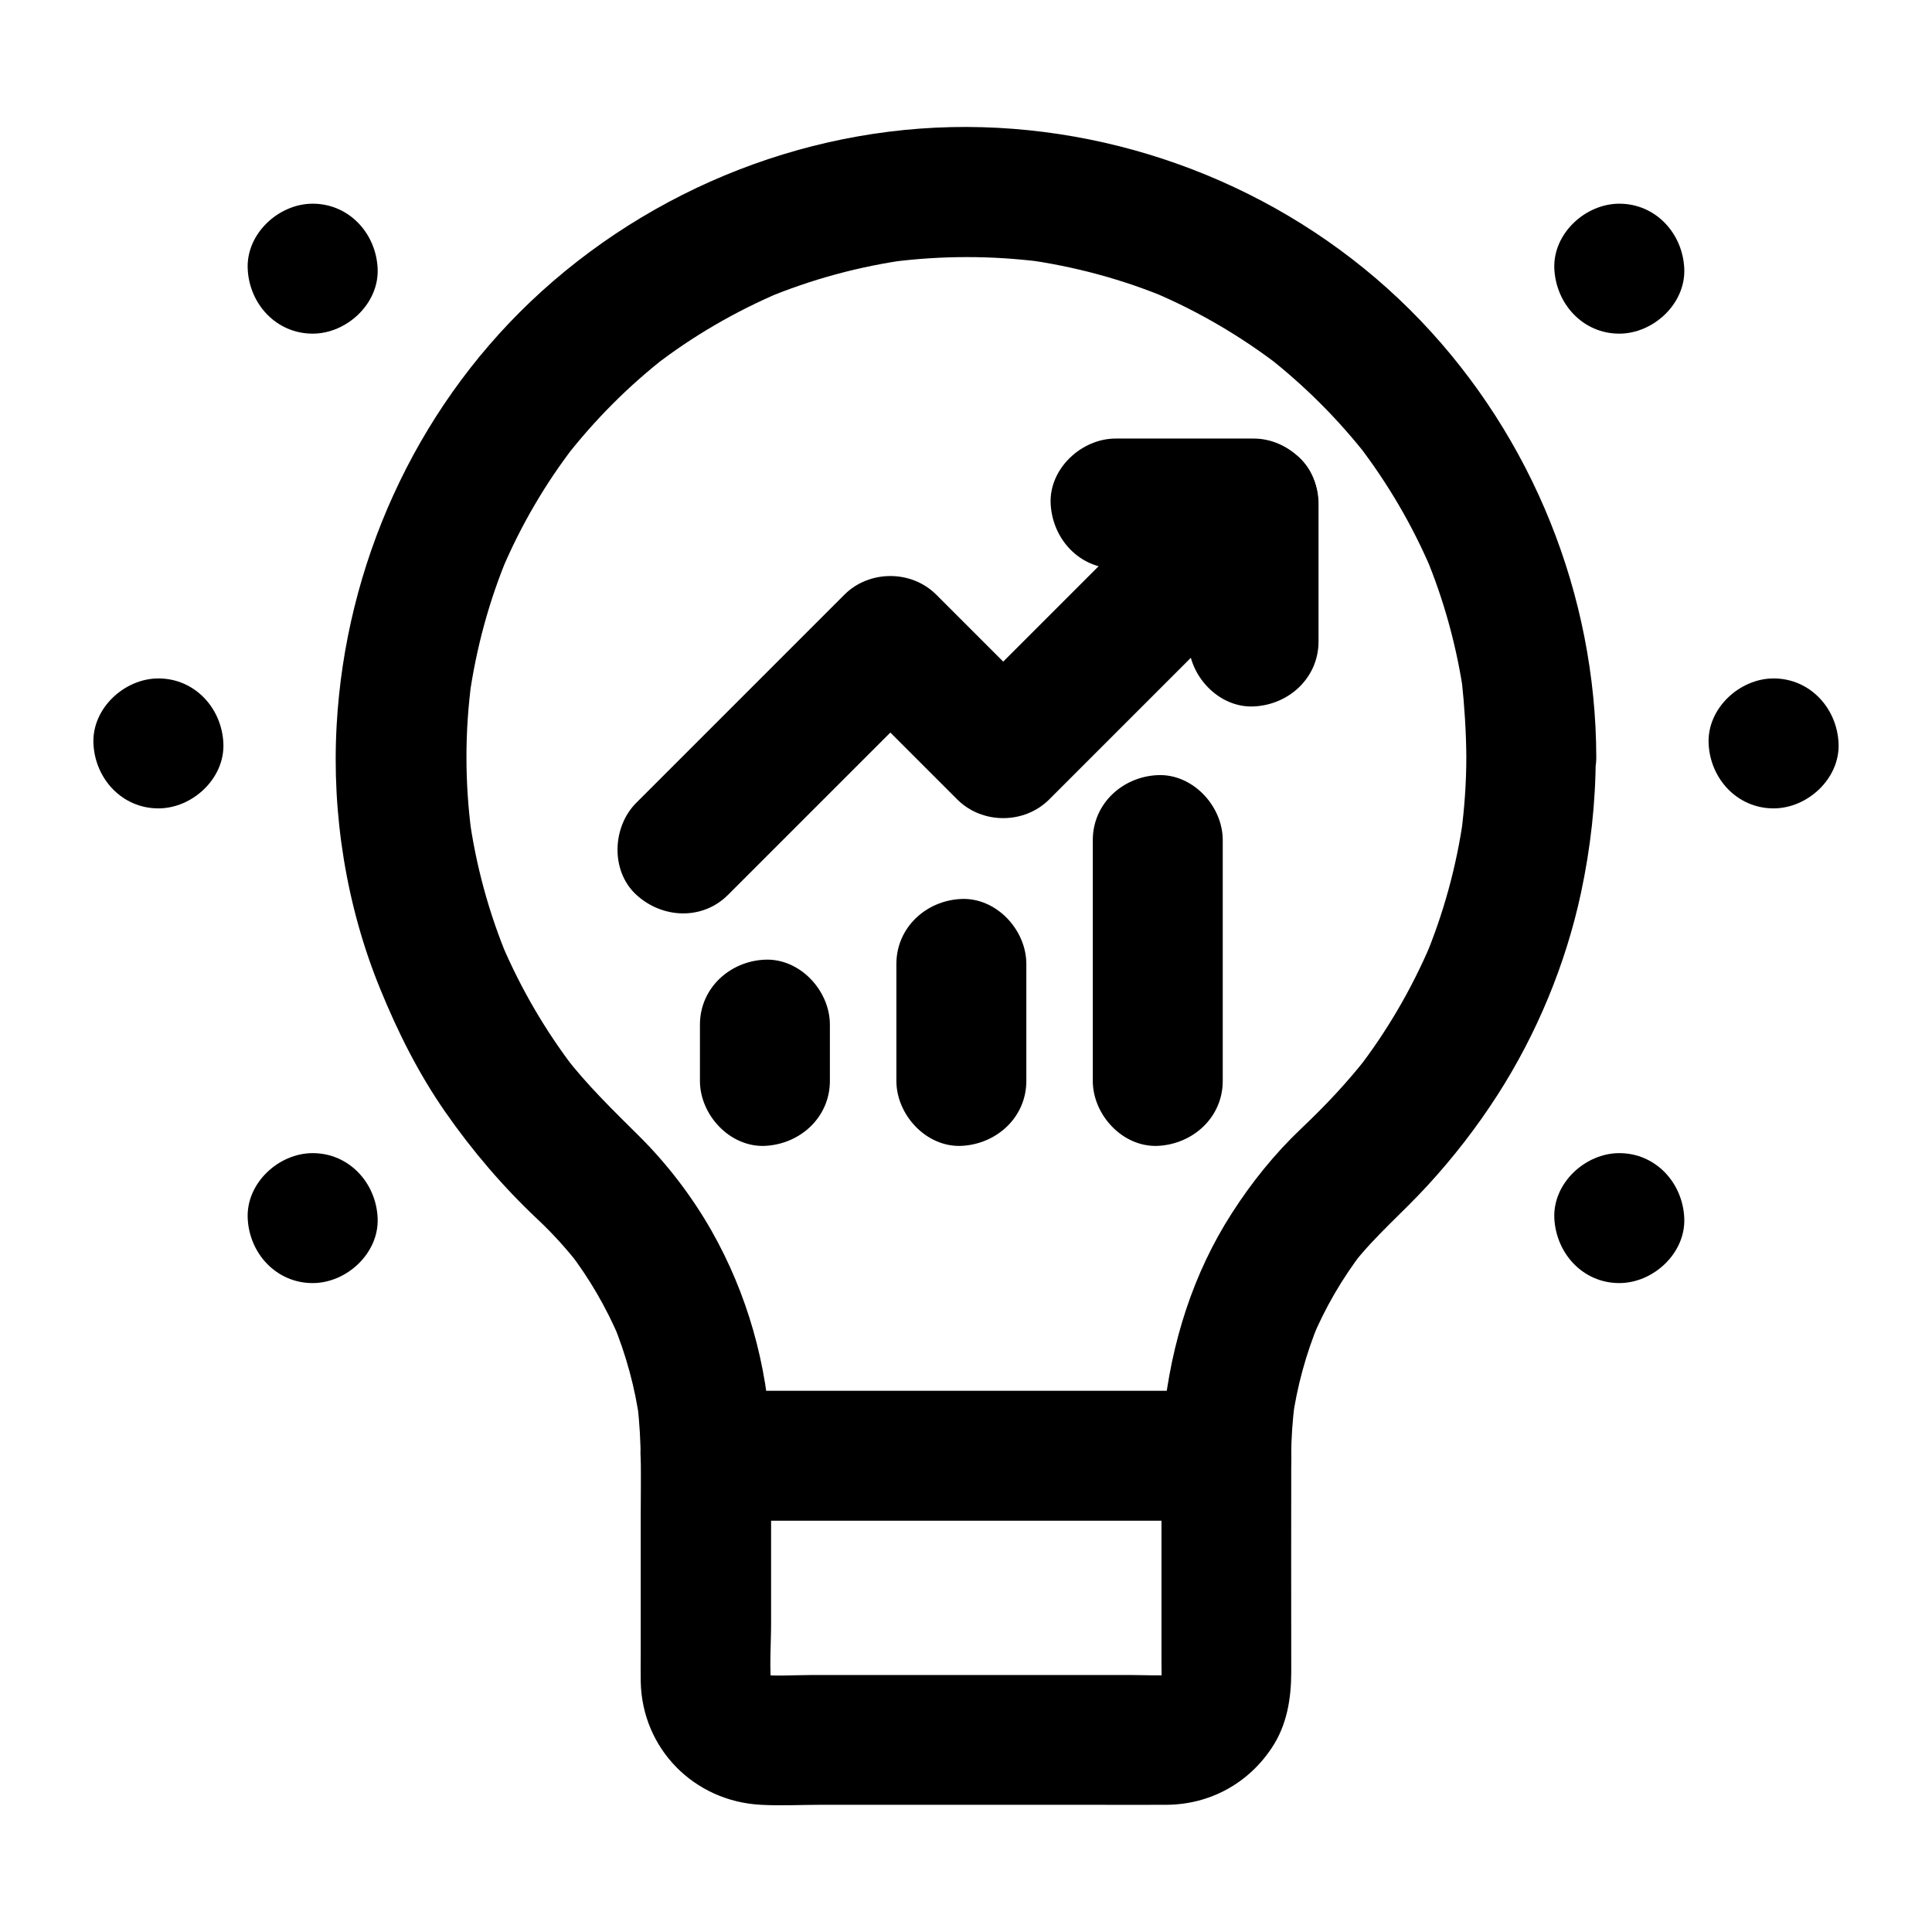<?xml version="1.0" encoding="UTF-8"?>
<!-- Uploaded to: SVG Repo, www.svgrepo.com, Generator: SVG Repo Mixer Tools -->
<svg fill="#000000" width="800px" height="800px" version="1.1" viewBox="144 144 512 512" xmlns="http://www.w3.org/2000/svg">
 <g>
  <path d="m532.59 344.65c0 6.789-0.492 13.578-1.379 20.32 0.195-1.523 0.395-3.051 0.641-4.574-1.82 13.086-5.312 25.828-10.43 37.984 0.59-1.379 1.18-2.754 1.723-4.133-5.066 11.855-11.562 23.027-19.434 33.211 0.887-1.18 1.77-2.312 2.707-3.492-5.363 6.887-11.316 13.188-17.664 19.188-6.938 6.594-13.086 14.219-18.254 22.289-10.383 16.09-16.09 34.488-18.105 53.43-0.789 7.379-0.59 14.809-0.59 22.238v29.668 13.777c0 2.363 0.148 4.82-0.148 7.184 0.195-1.523 0.395-3.051 0.641-4.574-0.195 1.328-0.543 2.559-1.031 3.836 0.59-1.379 1.18-2.754 1.723-4.133-0.543 1.18-1.133 2.312-1.918 3.344 0.887-1.18 1.77-2.312 2.707-3.492-0.934 1.18-1.969 2.215-3.148 3.148 1.18-0.887 2.312-1.77 3.492-2.707-1.082 0.738-2.164 1.379-3.344 1.918 1.379-0.59 2.754-1.18 4.133-1.723-1.23 0.492-2.508 0.789-3.789 1.031 1.523-0.195 3.051-0.395 4.574-0.641-3.984 0.441-8.117 0.148-12.152 0.148h-25.828-58.598c-4.922 0-10.086 0.441-14.957-0.195 1.523 0.195 3.051 0.395 4.574 0.641-1.277-0.246-2.461-0.543-3.641-1.031 1.379 0.59 2.754 1.18 4.133 1.723-1.133-0.543-2.215-1.133-3.199-1.871 1.18 0.887 2.312 1.77 3.492 2.707-1.18-0.934-2.215-1.969-3.148-3.148 0.887 1.18 1.77 2.312 2.707 3.492-0.738-1.031-1.328-2.066-1.871-3.246 0.59 1.379 1.18 2.754 1.723 4.133-0.492-1.18-0.789-2.41-1.031-3.641 0.195 1.523 0.395 3.051 0.641 4.574-0.738-5.856-0.195-12.004-0.195-17.91v-30.16c0-6.348 0.195-12.695-0.098-18.992-0.887-19.238-6.199-38.129-15.742-54.906-5.215-9.152-11.855-17.809-19.387-25.238-6.789-6.742-13.531-13.285-19.387-20.859 0.887 1.18 1.77 2.312 2.707 3.492-7.871-10.234-14.414-21.453-19.484-33.359 0.59 1.379 1.18 2.754 1.723 4.133-5.117-12.203-8.609-24.992-10.383-38.129 0.195 1.523 0.395 3.051 0.641 4.574-1.77-13.383-1.77-26.961 0.051-40.344-0.195 1.523-0.395 3.051-0.641 4.574 1.82-13.039 5.266-25.781 10.383-37.934-0.59 1.379-1.18 2.754-1.723 4.133 5.019-11.855 11.512-22.977 19.387-33.16-0.887 1.18-1.77 2.312-2.707 3.492 7.824-10.086 16.875-19.188 26.961-27.012-1.18 0.887-2.312 1.77-3.492 2.707 10.332-8.02 21.695-14.613 33.75-19.73-1.379 0.59-2.754 1.18-4.133 1.723 12.25-5.117 25.141-8.609 38.328-10.383-1.523 0.195-3.051 0.395-4.574 0.641 13.086-1.672 26.32-1.672 39.41 0-1.523-0.195-3.051-0.395-4.574-0.641 13.332 1.82 26.371 5.312 38.77 10.578-1.379-0.59-2.754-1.18-4.133-1.723 11.855 5.066 22.977 11.609 33.16 19.434-1.18-0.887-2.312-1.77-3.492-2.707 10.086 7.871 19.141 16.926 27.012 27.059-0.887-1.18-1.77-2.312-2.707-3.492 7.824 10.234 14.367 21.352 19.387 33.211-0.59-1.379-1.18-2.754-1.723-4.133 5.117 12.152 8.562 24.895 10.383 37.934-0.195-1.523-0.395-3.051-0.641-4.574 0.723 6.789 1.164 13.531 1.215 20.32 0 9.004 7.922 17.613 17.219 17.219 9.297-0.395 17.219-7.578 17.219-17.219-0.098-42.902-16.875-84.625-46.543-115.67-30.207-31.59-72.52-50.039-116.16-51.27-44.23-1.277-87.773 15.844-119.75 46.25-30.75 29.273-49.004 69.914-51.363 112.23-1.328 23.566 2.559 47.922 11.512 69.816 4.676 11.465 10.184 22.484 17.27 32.668 7.184 10.332 15.352 19.875 24.5 28.488 3.984 3.738 7.625 7.773 11.02 12.102-0.887-1.18-1.77-2.312-2.707-3.492 5.41 7.035 9.84 14.711 13.332 22.879-0.59-1.379-1.18-2.754-1.723-4.133 3.492 8.461 5.902 17.27 7.133 26.371-0.195-1.523-0.395-3.051-0.641-4.574 1.23 9.742 0.887 19.633 0.887 29.371v35.965c0 2.656-0.051 5.312 0 7.969 0.344 17.809 14.121 31.734 31.832 32.668 5.312 0.297 10.676 0 15.988 0h71.289c6.742 0 13.48 0.051 20.172 0 11.414-0.051 21.598-5.559 27.898-15.008 4.082-6.051 5.215-13.137 5.215-20.223 0-19.09-0.051-38.227 0-57.316 0-4.676 0.344-9.398 0.934-14.023-0.195 1.523-0.395 3.051-0.641 4.574 1.23-8.809 3.59-17.418 6.988-25.684-0.59 1.379-1.18 2.754-1.723 4.133 3.445-8.215 7.922-15.891 13.332-22.977-0.887 1.18-1.77 2.312-2.707 3.492 5.953-7.676 13.285-13.824 19.828-20.961 6.887-7.477 13.188-15.598 18.648-24.109 10.43-16.234 18.105-34.734 22.141-53.629 2.508-11.758 3.887-23.91 3.887-35.918 0-9.004-7.922-17.613-17.219-17.219-9.191 0.453-17.062 7.586-17.062 17.23z"/>
  <path d="m330.97 547.01h46.738 74.195 17.074c9.004 0 17.613-7.922 17.219-17.219-0.395-9.348-7.578-17.219-17.219-17.219h-46.738-74.195-17.074c-9.004 0-17.613 7.922-17.219 17.219 0.445 9.297 7.578 17.219 17.219 17.219z"/>
  <path d="m185.98 358.23c9.004 0 17.613-7.922 17.219-17.219-0.395-9.348-7.578-17.219-17.219-17.219-9.004 0-17.613 7.922-17.219 17.219 0.395 9.348 7.578 17.219 17.219 17.219z"/>
  <path d="m614.02 358.23c9.004 0 17.613-7.922 17.219-17.219-0.395-9.348-7.578-17.219-17.219-17.219-9.004 0-17.613 7.922-17.219 17.219 0.391 9.348 7.574 17.219 17.219 17.219z"/>
  <path d="m573.13 232.42c9.004 0 17.613-7.922 17.219-17.219-0.395-9.348-7.578-17.219-17.219-17.219-9.004 0-17.613 7.922-17.219 17.219 0.441 9.348 7.578 17.219 17.219 17.219z"/>
  <path d="m226.86 232.42c9.004 0 17.613-7.922 17.219-17.219-0.395-9.348-7.578-17.219-17.219-17.219-9.004 0-17.613 7.922-17.219 17.219 0.391 9.348 7.574 17.219 17.219 17.219z"/>
  <path d="m573.13 484.03c9.004 0 17.613-7.922 17.219-17.219-0.395-9.348-7.578-17.219-17.219-17.219-9.004 0-17.613 7.922-17.219 17.219 0.441 9.348 7.578 17.219 17.219 17.219z"/>
  <path d="m226.86 484.03c9.004 0 17.613-7.922 17.219-17.219-0.395-9.348-7.578-17.219-17.219-17.219-9.004 0-17.613 7.922-17.219 17.219 0.391 9.348 7.574 17.219 17.219 17.219z"/>
  <path d="m336.97 381.11 48.414-48.414c2.262-2.262 4.477-4.477 6.742-6.742h-24.355c8.707 8.707 17.418 17.418 26.125 26.125l3.789 3.789c6.594 6.594 17.762 6.594 24.355 0l66.273-66.273c6.394-6.394 6.84-18.055 0-24.355-6.887-6.297-17.562-6.789-24.355 0l-58.059 58.059c-2.754 2.754-5.512 5.512-8.215 8.215h24.355c-8.707-8.707-17.418-17.418-26.125-26.125-1.277-1.277-2.559-2.559-3.789-3.789-6.594-6.594-17.762-6.594-24.355 0-16.137 16.137-32.273 32.273-48.414 48.414-2.262 2.262-4.477 4.477-6.742 6.742-6.394 6.394-6.84 18.055 0 24.355 6.891 6.348 17.566 6.84 24.355 0z"/>
  <path d="m439.65 294.66h36.555c-5.758-5.758-11.465-11.465-17.219-17.219v36.555c0 9.004 7.922 17.613 17.219 17.219 9.348-0.395 17.219-7.578 17.219-17.219v-36.555c0-9.297-7.871-17.219-17.219-17.219h-36.555c-9.004 0-17.613 7.922-17.219 17.219 0.441 9.348 7.578 17.219 17.219 17.219z"/>
  <path d="m363.93 430.45v-14.906c0-9.004-7.922-17.613-17.219-17.219-9.348 0.395-17.219 7.578-17.219 17.219v14.906c0 9.004 7.922 17.613 17.219 17.219 9.348-0.441 17.219-7.574 17.219-17.219z"/>
  <path d="m415.99 430.45v-30.996c0-9.004-7.922-17.613-17.219-17.219-9.348 0.395-17.219 7.578-17.219 17.219v30.996c0 9.004 7.922 17.613 17.219 17.219 9.348-0.441 17.219-7.574 17.219-17.219z"/>
  <path d="m468.04 430.45v-55.891-7.922c0-9.004-7.922-17.613-17.219-17.219-9.348 0.395-17.219 7.578-17.219 17.219v55.891 7.922c0 9.004 7.922 17.613 17.219 17.219 9.348-0.441 17.219-7.574 17.219-17.219z"/>
 </g>
</svg>